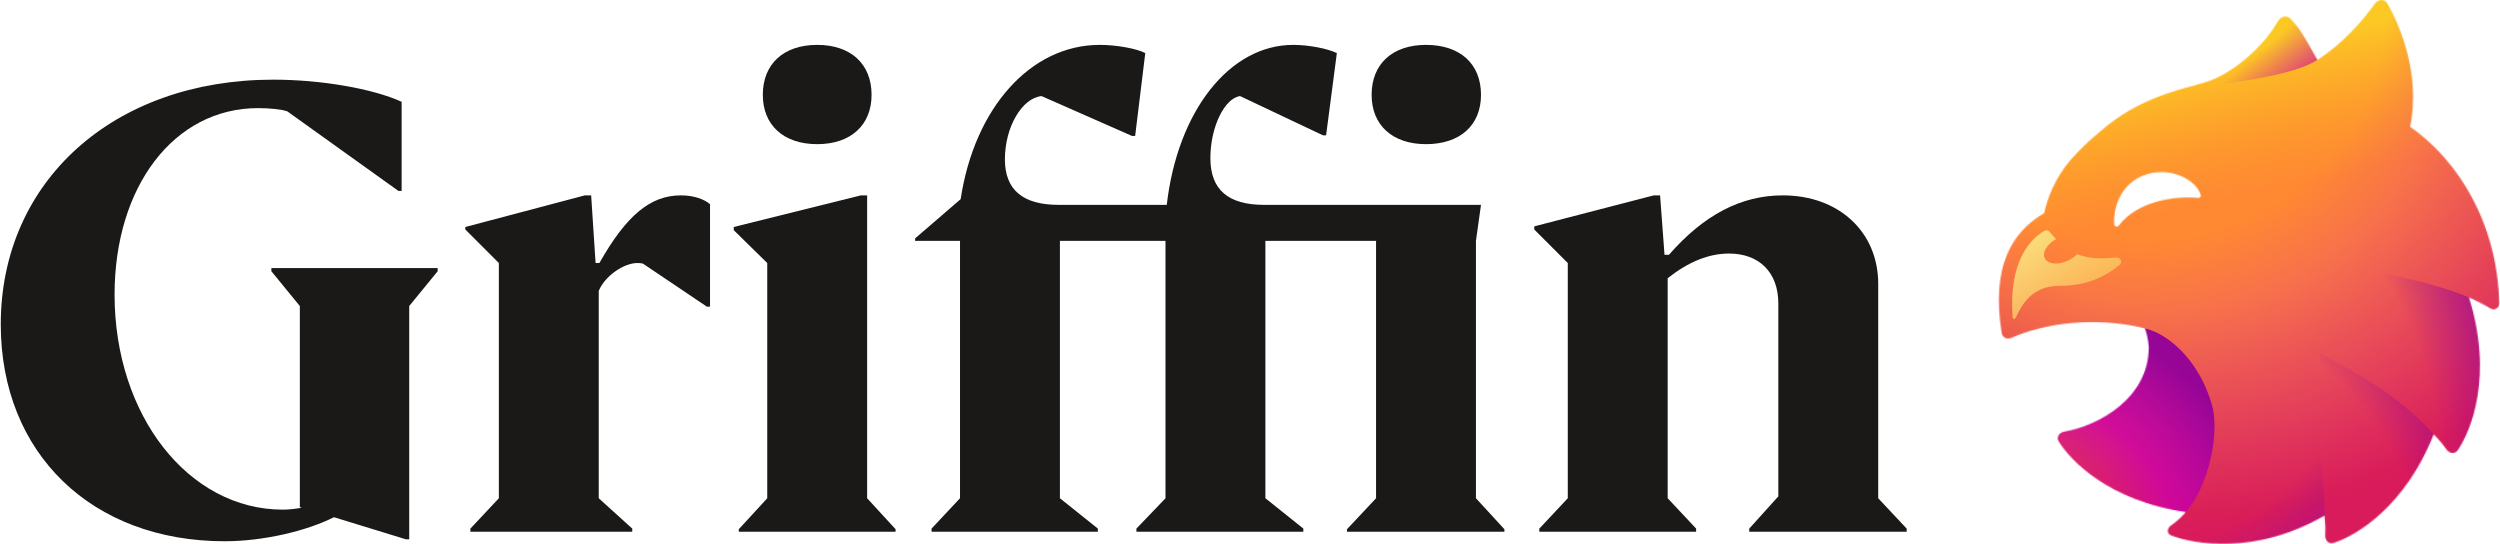 <svg width="2142" height="466" viewBox="0 0 2142 466" fill="none" xmlns="http://www.w3.org/2000/svg">
<path d="M192.429 463.741C78.666 463.741 0.656 388.436 0.656 277.916C0.656 155.477 97.085 68.252 234.143 68.252C274.773 68.252 319.195 75.837 344.114 87.214V163.603H341.406L246.061 95.341C241.185 93.715 230.892 92.632 221.141 92.632C149.091 92.632 98.168 159.811 98.168 252.453C98.168 355.93 161.551 436.653 242.269 436.653C247.144 436.653 252.562 436.111 258.521 435.028L256.896 434.486V262.204L232.518 232.407V229.698H374.993V232.407L350.615 262.204V462.116H347.906L286.149 443.154C262.313 455.073 225.475 463.741 192.429 463.741Z" fill="#1A1918"/>
<path d="M427.413 426.901V225.364L398.701 196.651V194.484L501.089 167.395H506.506L510.298 225.364H513.548C536.843 184.19 557.429 167.395 583.432 167.395C594.266 167.395 603.476 170.646 608.351 174.98V262.746H605.643L550.928 225.906C548.761 225.364 547.136 225.364 546.052 225.364C534.676 225.364 518.424 236.2 513.007 249.202V426.901L541.718 452.906V455.615H403.035V452.906L427.413 426.901Z" fill="#1A1918"/>
<path d="M700.17 123.512C671.458 123.512 653.581 107.259 653.581 81.255C653.581 54.708 671.458 38.455 700.17 38.455C728.882 38.455 746.759 54.708 746.759 81.255C746.759 107.259 728.882 123.512 700.17 123.512ZM767.345 455.615H632.995V453.448L657.373 426.901V225.364L628.662 197.192V194.484L737.55 167.395H742.967V426.901L767.345 453.448V455.615Z" fill="#1A1918"/>
<path d="M940.635 455.615H798.16V452.906L822.538 426.901V206.402H784.075V204.235L823.079 170.646C834.997 92.09 883.211 38.455 942.26 38.455C956.887 38.455 974.222 41.706 981.265 45.498L972.597 116.469H969.889L892.421 82.338C875.627 83.963 861 108.885 861 136.515C861 162.519 876.169 175.522 907.048 175.522H999.684C1008.89 95.341 1053.32 38.455 1108.03 38.455C1121.57 38.455 1137.83 41.706 1145.41 45.498L1136.2 115.928H1133.49L1062.52 82.338C1049.52 83.963 1037.06 108.343 1037.06 135.431C1037.06 162.519 1052.23 175.522 1083.11 175.522H1268.92L1264.59 206.402V426.901L1288.97 453.448V455.615H1154.08V453.448L1179 426.901V206.402H1084.19V426.901L1116.7 452.906V455.615H973.681V452.906L998.6 426.901V206.402H908.131V426.901L940.635 452.906V455.615ZM1221.79 123.512C1193.08 123.512 1175.2 107.259 1175.2 81.255C1175.2 54.708 1193.08 38.455 1221.79 38.455C1251.05 38.455 1268.92 54.708 1268.92 81.255C1268.92 107.259 1251.05 123.512 1221.79 123.512Z" fill="#1A1918"/>
<path d="M1428.86 238.367V426.901L1453.24 452.906V455.615H1318.89V452.906L1343.27 426.901V225.364L1314.56 196.651V193.942L1416.95 167.395H1422.36L1426.16 218.321H1429.95C1459.74 184.19 1491.71 167.395 1527.46 167.395C1575.67 167.395 1609.26 198.818 1609.26 243.243V426.901L1633.64 452.906V455.615H1498.75V452.906L1523.67 425.276V260.037C1523.67 233.491 1507.42 217.238 1481.41 217.238C1464.08 217.238 1446.74 224.281 1428.86 238.367Z" fill="#1A1918"/>
<mask id="mask0_30_992" style="mask-type:luminance" maskUnits="userSpaceOnUse" x="1712" y="0" width="430" height="466">
<path fill-rule="evenodd" clip-rule="evenodd" d="M2064.98 108.504C2074.28 63.618 2056.03 21.299 2045.54 2.999C2043.21 -1.071 2037.67 -0.903 2034.96 2.921C2025.04 16.884 2007.91 36.982 1985.57 51.317C1984.07 48.767 1982.59 46.106 1981.09 43.406L1981.09 43.404L1981.09 43.402L1981.08 43.401L1981.08 43.399C1975.68 33.68 1969.97 23.426 1962.17 15.774C1958.96 12.638 1953.79 14.37 1951.63 18.296C1941.06 37.498 1914.01 63.763 1887.93 70.949C1886.58 71.32 1885.22 71.691 1883.85 72.065C1874.94 74.506 1865.72 77.028 1856.3 80.284C1854.38 80.928 1852.48 81.615 1850.59 82.342C1833.66 88.712 1816.15 97.821 1798.59 113.342C1789.32 120.963 1781.06 129.037 1774.19 136.932C1760.68 152.456 1754.18 170.004 1751.48 182.61C1724.71 198.104 1705.65 227.171 1715.09 285.48C1715.68 289.131 1719.7 291.097 1723.08 289.596C1751 277.193 1794.39 270.583 1837.78 281.403C1838.55 283.596 1839.21 285.85 1839.74 288.165C1840.46 291.336 1840.92 294.525 1841.14 297.714L1841.08 297.494C1841.08 340.341 1799.43 364.4 1768.66 369.835C1764.34 370.597 1761.64 374.542 1763.94 378.278C1774.09 394.784 1807.1 429.178 1872.86 438.758C1869.04 443.169 1864.74 447.077 1860.03 450.315C1856.59 452.687 1856.33 457.239 1860.23 458.742C1880.09 466.392 1932.68 475.742 1991.63 441.771C1992.34 447.68 1992.54 453.373 1992.25 458.58C1992.01 462.96 1995.2 466.527 1999.38 465.201C2018.05 459.281 2060.1 435.121 2085.22 372.147C2089.41 376.359 2093.07 380.719 2096.05 384.991C2098.56 388.59 2103.26 389.439 2105.75 385.828C2117.19 369.223 2136.5 322.229 2115.4 254.724C2121.92 257.665 2128.11 260.841 2133.77 264.265C2137.06 266.253 2141.41 264.008 2141.34 260.167C2140.07 191.277 2105.54 136.674 2064.91 108.56L2064.98 108.504ZM1815.49 193.14C1831.57 171.984 1864.15 167.703 1883.34 169.548C1884.75 169.684 1885.98 168.558 1885.63 167.186C1882.34 154.542 1859.03 141.208 1835.91 150.582C1816.53 158.438 1810.49 178.601 1811.5 192.275C1811.65 194.326 1814.24 194.778 1815.49 193.14Z" fill="white"/>
</mask>
<g mask="url(#mask0_30_992)">
<path d="M2186.78 -19.756H1684.98V495.873H2186.78V-19.756Z" fill="#FF8833"/>
<path d="M2186.78 -19.756H1684.98V495.873H2186.78V-19.756Z" fill="url(#paint0_linear_30_992)"/>
<path d="M2186.78 -19.756H1684.98V495.873H2186.78V-19.756Z" fill="url(#paint1_radial_30_992)"/>
<path d="M2186.78 -19.756H1684.98V495.873H2186.78V-19.756Z" fill="url(#paint2_radial_30_992)"/>
<path d="M1751.71 197.725C1740.47 204.231 1721.06 222.647 1724.34 271.236C1724.5 273.497 1726.08 274.151 1727.11 272.13C1727.35 271.661 1727.6 271.152 1727.87 270.611C1732.12 262.003 1740.55 244.958 1763.92 244.958C1790.16 244.958 1805.75 235.505 1816.11 226.85C1818.82 224.583 1816.83 220.288 1813.31 220.617C1800.82 221.783 1790.08 221.914 1779.79 217.71C1777.83 219.762 1775.26 221.643 1772.24 223.107C1763.57 227.311 1754.49 226.473 1751.95 221.233C1749.55 216.288 1753.84 209.19 1761.62 204.873C1759.83 203.017 1758.03 200.965 1756.21 198.7C1755.11 197.336 1753.22 196.849 1751.71 197.725Z" fill="url(#paint3_linear_30_992)"/>
<path d="M1836.74 281.201L1730.42 390.179L1863 447.896C1890.77 428.136 1902.5 373.481 1895.38 347.703C1883.99 306.469 1855.03 284.511 1836.74 281.201Z" fill="url(#paint4_radial_30_992)"/>
<path d="M1992.07 451.779C1992.07 393.115 1977.49 328.693 1973.42 317.08C1980.76 358.822 1913.98 294.497 1889.45 317.081C1922.05 415.862 1859.82 444.508 1851.92 458.337C1885.5 472.166 1956.27 469.947 1992.07 451.779Z" fill="url(#paint5_radial_30_992)"/>
<path d="M2105.1 400.327C2075.08 347.492 2020.45 320.474 1987.73 302.689C1992.18 351.656 1997.12 463.277 1997.12 486.984L2105.1 400.327Z" fill="url(#paint6_radial_30_992)"/>
<path d="M2127.62 260.865C2085.86 236.585 1953.6 213.959 1889.45 228.18C1970.33 271.387 2066.05 321.077 2102.14 393.517C2102.14 393.517 2136.4 356.592 2136.4 323.007C2136.4 289.422 2127.62 260.865 2127.62 260.865Z" fill="url(#paint7_radial_30_992)"/>
<path d="M1977.3 -14.2C1967.81 5.006 1912.79 30.479 1885.82 40.634C1883.5 41.644 1871.1 75.827 1873.6 75.534C1901.56 72.272 1963.79 65.966 1985.89 51.109L1977.3 -14.2Z" fill="url(#paint8_linear_30_992)"/>
</g>
<defs>
<linearGradient id="paint0_linear_30_992" x1="1830.94" y1="64.76" x2="1858.34" y2="185.261" gradientUnits="userSpaceOnUse">
<stop stop-color="#FCC924"/>
<stop offset="1" stop-color="#FCA624" stop-opacity="0"/>
</linearGradient>
<radialGradient id="paint1_radial_30_992" cx="0" cy="0" r="1" gradientUnits="userSpaceOnUse" gradientTransform="translate(1840.06 21.731) rotate(76.008) scale(462.413 507.676)">
<stop offset="0.402" stop-color="#E02B94" stop-opacity="0"/>
<stop offset="0.95" stop-color="#E02B94"/>
</radialGradient>
<radialGradient id="paint2_radial_30_992" cx="0" cy="0" r="1" gradientUnits="userSpaceOnUse" gradientTransform="translate(1840.06 21.731) rotate(45.187) scale(438.681 396.283)">
<stop offset="0.584" stop-color="#CC3300" stop-opacity="0"/>
<stop offset="1" stop-color="#CC0000" stop-opacity="0.38"/>
</radialGradient>
<linearGradient id="paint3_linear_30_992" x1="1734.37" y1="206.449" x2="1857.84" y2="395.118" gradientUnits="userSpaceOnUse">
<stop stop-color="#FBDD7D"/>
<stop offset="1" stop-color="#FCA624" stop-opacity="0"/>
</linearGradient>
<radialGradient id="paint4_radial_30_992" cx="0" cy="0" r="1" gradientUnits="userSpaceOnUse" gradientTransform="translate(1744.25 455.917) rotate(-51.401) scale(187.324 227.782)">
<stop offset="0.246" stop-color="#CC00AA" stop-opacity="0"/>
<stop offset="0.591" stop-color="#CC00AA" stop-opacity="0.8"/>
<stop offset="0.981" stop-color="#970597"/>
</radialGradient>
<radialGradient id="paint5_radial_30_992" cx="0" cy="0" r="1" gradientUnits="userSpaceOnUse" gradientTransform="translate(1878.46 301.437) rotate(39.162) scale(246.471 331.058)">
<stop offset="0.566" stop-color="#970597" stop-opacity="0"/>
<stop offset="1" stop-color="#970597"/>
</radialGradient>
<radialGradient id="paint6_radial_30_992" cx="0" cy="0" r="1" gradientUnits="userSpaceOnUse" gradientTransform="translate(1920.15 459.478) rotate(-28.724) scale(241.261 320.231)">
<stop offset="0.616" stop-color="#970597" stop-opacity="0"/>
<stop offset="1" stop-color="#970597"/>
</radialGradient>
<radialGradient id="paint7_radial_30_992" cx="0" cy="0" r="1" gradientUnits="userSpaceOnUse" gradientTransform="translate(1898.33 335.226) rotate(-32.041) scale(265.462 351.517)">
<stop offset="0.654" stop-color="#970597" stop-opacity="0"/>
<stop offset="1" stop-color="#970597"/>
</radialGradient>
<linearGradient id="paint8_linear_30_992" x1="1928.03" y1="50.441" x2="1971.9" y2="101.398" gradientUnits="userSpaceOnUse">
<stop stop-color="#CC00AA" stop-opacity="0"/>
<stop offset="0.95" stop-color="#CC00AA"/>
</linearGradient>
</defs>
</svg>
